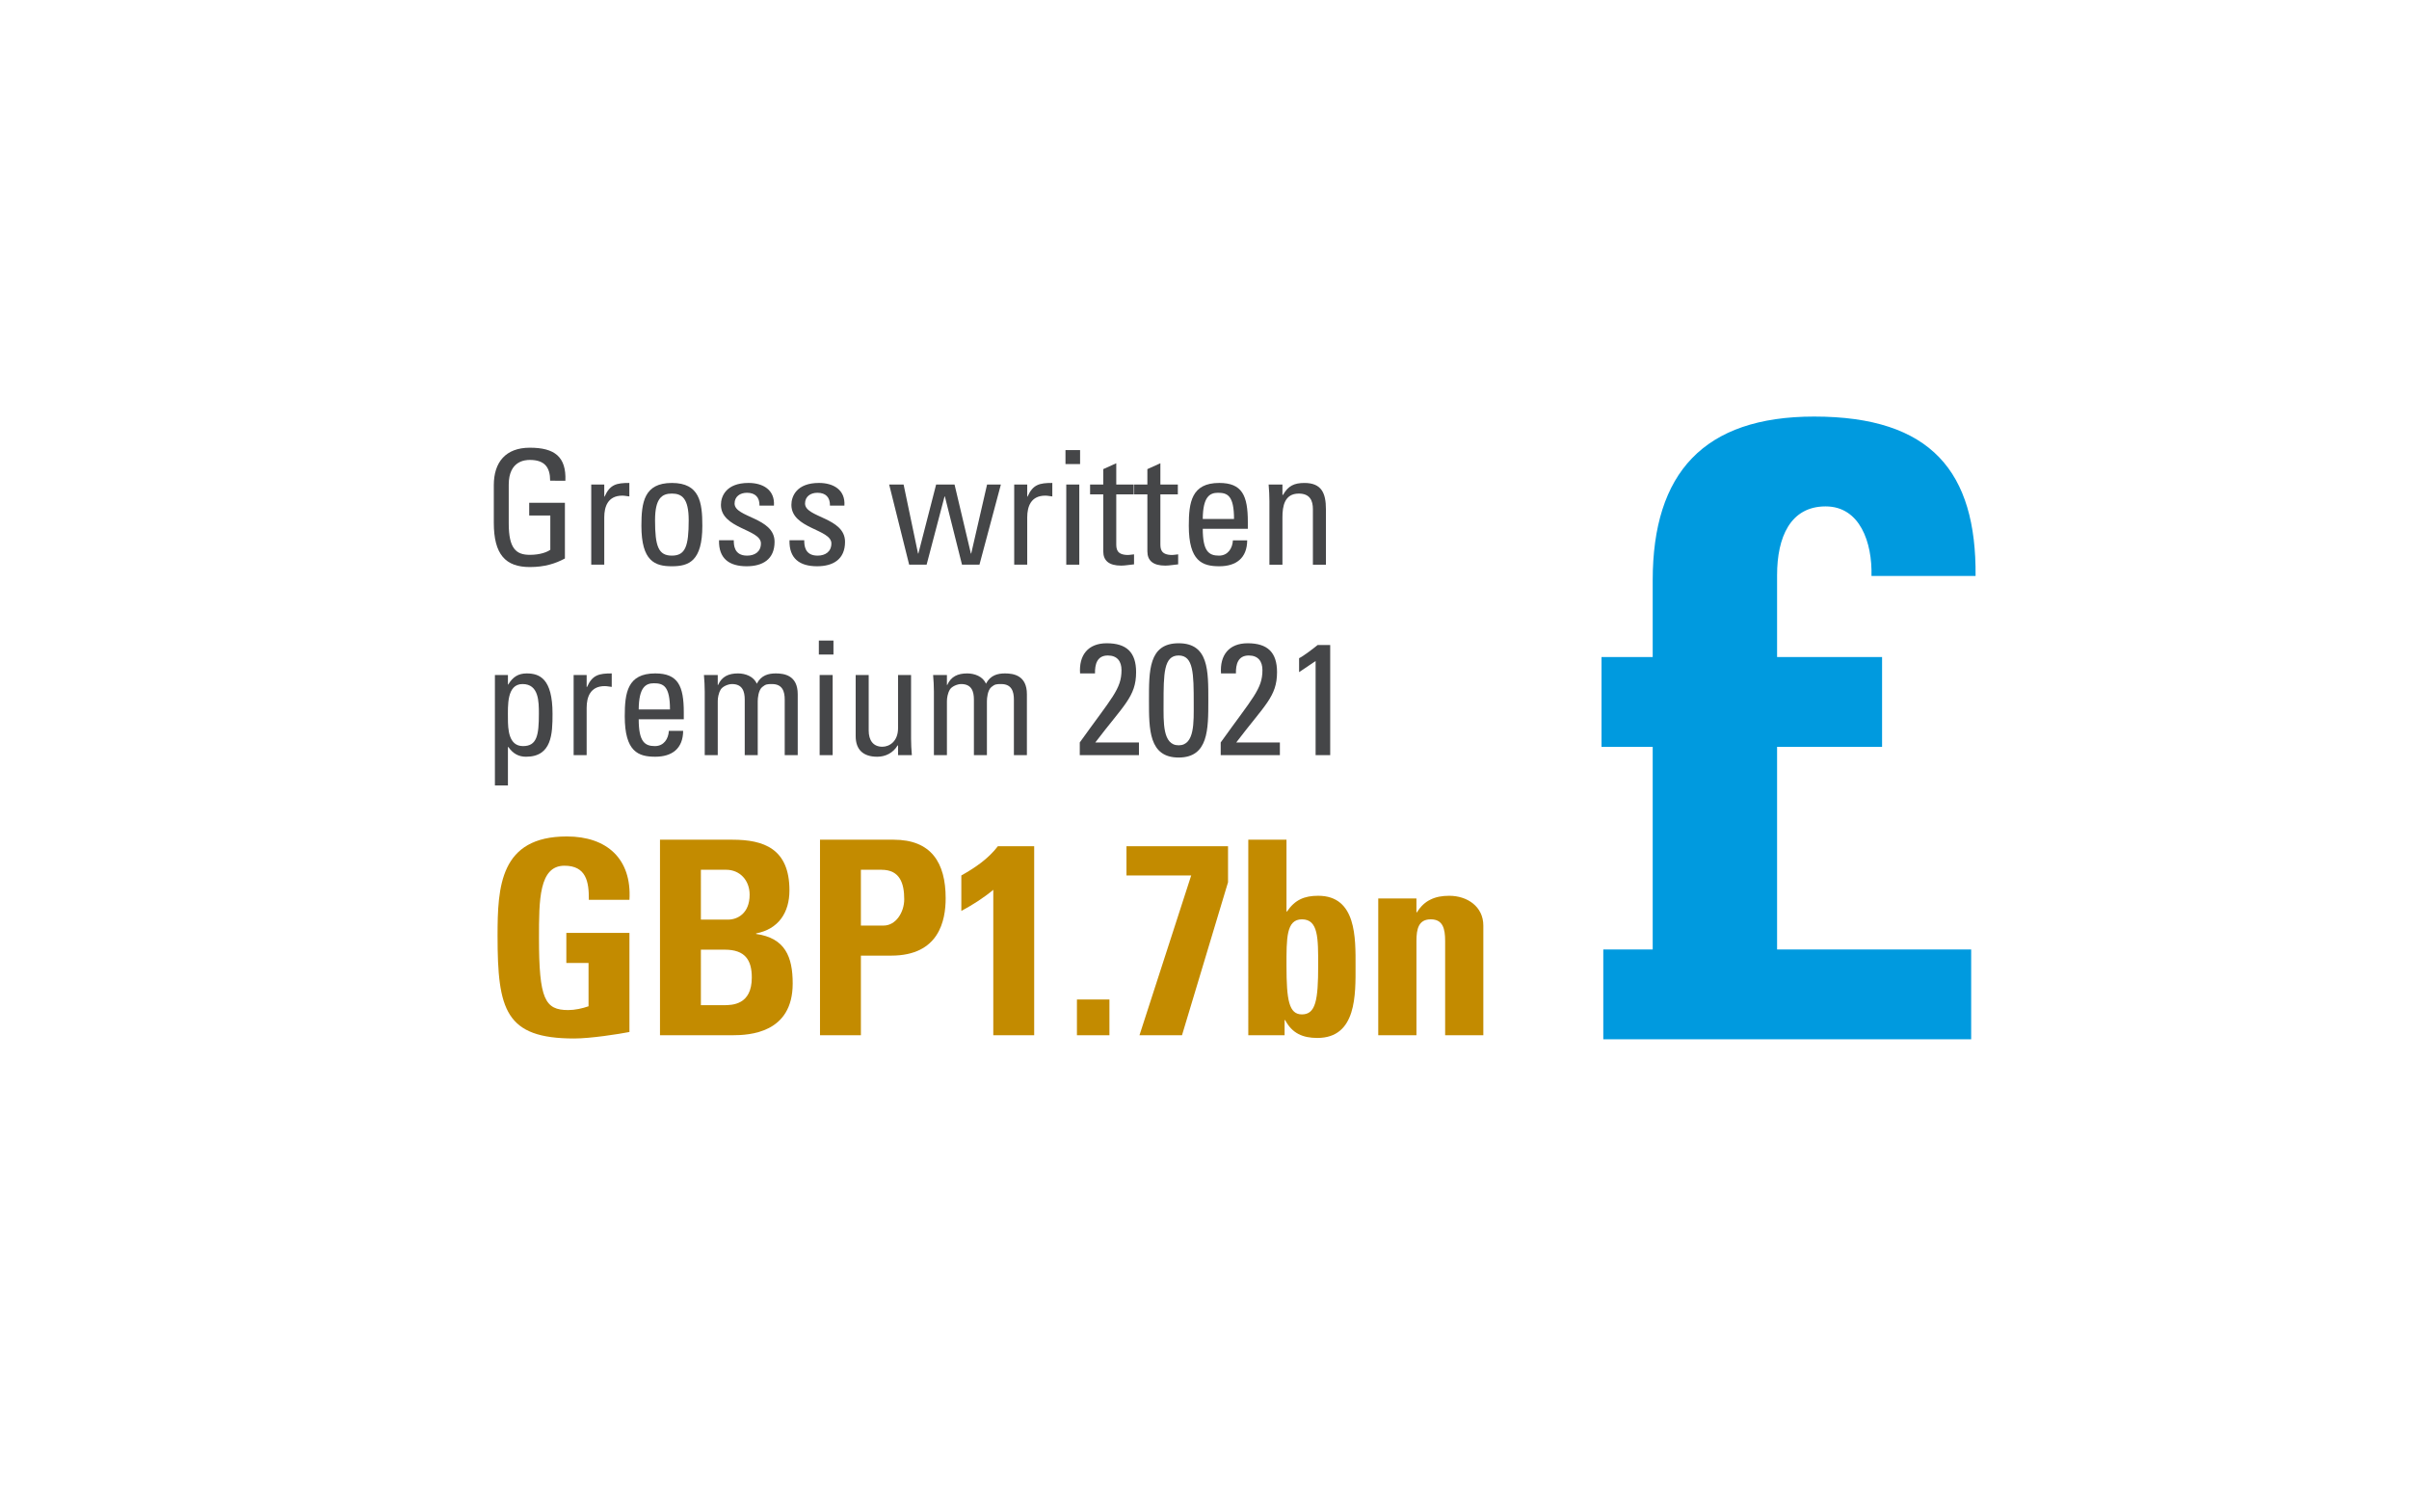 <?xml version="1.0" encoding="utf-8"?>
<!-- Generator: Adobe Illustrator 26.2.1, SVG Export Plug-In . SVG Version: 6.00 Build 0)  -->
<svg version="1.1" id="Layer_2" xmlns="http://www.w3.org/2000/svg" xmlns:xlink="http://www.w3.org/1999/xlink" x="0px" y="0px"
	 viewBox="0 0 255 160" style="enable-background:new 0 0 255 160;" xml:space="preserve">
<style type="text/css">
	.st0{fill:#454648;}
	.st1{fill:#C38B00;}
	.st2{fill:#009ADF;}
</style>
<g>
	<path class="st0" d="M58.235,50.882c0-1.428-0.588-2.2-2.15-2.2c-0.487,0-2.234,0.084-2.234,2.62v4.099
		c0,2.654,0.773,3.326,2.234,3.326c1.109,0,1.848-0.303,2.167-0.538v-3.629h-2.234v-1.344h3.779v5.896
		c-0.991,0.538-2.15,0.907-3.712,0.907c-2.57,0-3.814-1.327-3.814-4.686v-3.981c0-2.419,1.244-3.965,3.814-3.965
		c2.621,0,3.864,0.958,3.763,3.494H58.235z"/>
	<path class="st0" d="M63.964,52.561h0.033c0.571-1.293,1.277-1.444,2.621-1.444v1.428c-0.118-0.017-0.252-0.034-0.37-0.051
		c-0.118-0.017-0.235-0.033-0.37-0.033c-1.529,0-1.915,1.159-1.915,2.301v5.006h-1.378v-8.483h1.378V52.561z"/>
	<path class="st0" d="M67.895,55.653c0-2.486,0.286-4.535,3.225-4.535c2.94,0,3.225,2.049,3.225,4.535
		c0,3.746-1.428,4.284-3.225,4.284S67.895,59.399,67.895,55.653z M72.901,55.064c0-2.318-0.722-2.822-1.781-2.822
		c-1.058,0-1.781,0.504-1.781,2.822c0,2.755,0.353,3.746,1.781,3.746S72.901,57.82,72.901,55.064z"/>
	<path class="st0" d="M79.034,59.936c-1.831,0-2.973-0.806-2.923-2.755h1.562c0,0.487,0.017,1.63,1.411,1.63
		c0.823,0,1.462-0.42,1.462-1.294c0-1.512-4.233-1.546-4.233-4.082c0-0.89,0.538-2.318,2.923-2.318c1.512,0,2.805,0.722,2.688,2.402
		h-1.529c0.017-0.89-0.454-1.361-1.327-1.361c-0.739,0-1.31,0.403-1.31,1.142c0,1.495,4.233,1.462,4.233,4.049
		C81.991,59.214,80.714,59.936,79.034,59.936z"/>
	<path class="st0" d="M86.493,59.936c-1.831,0-2.973-0.806-2.923-2.755h1.562c0,0.487,0.017,1.63,1.411,1.63
		c0.823,0,1.462-0.42,1.462-1.294c0-1.512-4.233-1.546-4.233-4.082c0-0.89,0.538-2.318,2.923-2.318c1.512,0,2.805,0.722,2.688,2.402
		h-1.529c0.017-0.89-0.454-1.361-1.327-1.361c-0.739,0-1.31,0.403-1.31,1.142c0,1.495,4.233,1.462,4.233,4.049
		C89.45,59.214,88.173,59.936,86.493,59.936z"/>
	<path class="st0" d="M94.12,51.285h1.529l1.529,7.307h0.034l1.881-7.307h1.949l1.73,7.307h0.033l1.68-7.307h1.461l-2.267,8.483
		h-1.848l-1.814-7.223h-0.033l-1.898,7.223h-1.848L94.12,51.285z"/>
	<path class="st0" d="M108.736,52.561h0.033c0.571-1.293,1.277-1.444,2.621-1.444v1.428c-0.118-0.017-0.252-0.034-0.37-0.051
		c-0.118-0.017-0.235-0.033-0.37-0.033c-1.529,0-1.915,1.159-1.915,2.301v5.006h-1.378v-8.483h1.378V52.561z"/>
	<path class="st0" d="M112.784,47.64h1.546v1.479h-1.546V47.64z M114.246,59.768h-1.378v-8.483h1.378V59.768z"/>
	<path class="st0" d="M116.783,51.285v-1.63l1.377-0.622v2.251h1.848v1.041h-1.848v5.191c0,0.538,0,1.226,1.26,1.226
		c0.101,0,0.319-0.033,0.622-0.067v1.058c-0.454,0.034-0.907,0.135-1.36,0.135c-1.311,0-1.898-0.538-1.898-1.512v-6.031h-1.395
		v-1.041H116.783z"/>
	<path class="st0" d="M121.453,51.285v-1.63l1.377-0.622v2.251h1.848v1.041h-1.848v5.191c0,0.538,0,1.226,1.26,1.226
		c0.101,0,0.319-0.033,0.622-0.067v1.058c-0.453,0.034-0.907,0.135-1.36,0.135c-1.311,0-1.898-0.538-1.898-1.512v-6.031h-1.395
		v-1.041H121.453z"/>
	<path class="st0" d="M127.316,55.972c0,2.369,0.638,2.839,1.713,2.839c0.941,0,1.428-0.756,1.479-1.613h1.512
		c-0.017,1.881-1.176,2.738-2.957,2.738c-1.797,0-3.225-0.538-3.225-4.284c0-2.486,0.286-4.535,3.225-4.535
		c2.419,0,3.024,1.327,3.024,4.132v0.722H127.316z M130.625,54.93c0-2.469-0.689-2.772-1.697-2.772c-0.874,0-1.596,0.42-1.613,2.772
		H130.625z"/>
	<path class="st0" d="M138.975,59.768v-5.879c0-0.907-0.319-1.646-1.496-1.646c-1.511,0-1.729,1.344-1.729,2.503v5.023h-1.378
		v-6.719c0-0.588-0.033-1.176-0.084-1.764h1.462v1.092h0.067c0.538-0.957,1.176-1.259,2.268-1.259c1.814,0,2.268,1.092,2.268,2.772
		v5.879H138.975z"/>
</g>
<g>
	<path class="st0" d="M53.767,72.453H53.8c0.47-0.789,1.059-1.175,1.949-1.175c1.36,0,2.738,0.538,2.738,4.267
		c0,2.116-0.067,4.552-2.806,4.552c-0.806,0-1.394-0.353-1.865-1.024h-0.05v4.065h-1.378V71.446h1.378V72.453z M57.042,75.544
		c0-1.277,0-3.141-1.73-3.141c-1.697,0-1.546,2.352-1.546,3.645c0,1.126,0.067,2.923,1.596,2.923
		C56.841,78.971,57.042,77.812,57.042,75.544z"/>
	<path class="st0" d="M62.1,72.722h0.033c0.571-1.293,1.277-1.444,2.621-1.444v1.428c-0.118-0.017-0.252-0.034-0.37-0.051
		c-0.118-0.017-0.235-0.033-0.37-0.033c-1.529,0-1.915,1.159-1.915,2.301v5.006h-1.378v-8.483H62.1V72.722z"/>
	<path class="st0" d="M67.609,76.132c0,2.369,0.638,2.839,1.714,2.839c0.941,0,1.428-0.756,1.479-1.613h1.512
		c-0.017,1.881-1.176,2.738-2.957,2.738c-1.797,0-3.225-0.538-3.225-4.284c0-2.486,0.286-4.535,3.225-4.535
		c2.419,0,3.024,1.327,3.024,4.132v0.722H67.609z M70.919,75.091c0-2.469-0.689-2.772-1.697-2.772c-0.873,0-1.596,0.42-1.613,2.772
		H70.919z"/>
	<path class="st0" d="M78.832,79.929V74.05c0-0.857-0.235-1.646-1.344-1.646c-0.42,0-0.991,0.252-1.193,0.571
		c-0.252,0.42-0.319,0.924-0.319,1.243v5.711h-1.378v-6.719c0-0.588-0.033-1.176-0.084-1.764h1.462v1.058h0.033
		c0.403-0.907,1.126-1.226,2.117-1.226c0.773,0,1.663,0.319,1.982,1.092c0.47-0.907,1.243-1.092,2.016-1.092
		c0.89,0,2.318,0.201,2.318,2.2v6.451h-1.377V74.05c0-0.857-0.235-1.646-1.344-1.646c-0.521,0-0.672,0.017-1.042,0.319
		c-0.403,0.336-0.47,1.176-0.47,1.495v5.711H78.832z"/>
	<path class="st0" d="M86.678,67.8h1.546v1.479h-1.546V67.8z M88.14,79.929h-1.378v-8.483h1.378V79.929z"/>
	<path class="st0" d="M95.061,71.446h1.378v6.719c0,0.588,0.033,1.176,0.084,1.764h-1.462v-1.025H95.01
		c-0.454,0.773-1.259,1.193-2.15,1.193c-1.478,0-2.284-0.739-2.284-2.184v-6.467h1.378v5.879c0,1.025,0.47,1.714,1.444,1.714
		c0.739,0,1.663-0.554,1.663-1.965V71.446z"/>
	<path class="st0" d="M103.091,79.929V74.05c0-0.857-0.235-1.646-1.344-1.646c-0.42,0-0.991,0.252-1.193,0.571
		c-0.252,0.42-0.319,0.924-0.319,1.243v5.711h-1.378v-6.719c0-0.588-0.033-1.176-0.084-1.764h1.462v1.058h0.033
		c0.403-0.907,1.126-1.226,2.117-1.226c0.773,0,1.663,0.319,1.982,1.092c0.47-0.907,1.243-1.092,2.016-1.092
		c0.89,0,2.318,0.201,2.318,2.2v6.451h-1.377V74.05c0-0.857-0.235-1.646-1.344-1.646c-0.521,0-0.672,0.017-1.042,0.319
		c-0.403,0.336-0.47,1.176-0.47,1.495v5.711H103.091z"/>
	<path class="st0" d="M114.297,79.929v-1.344c3.41-4.771,4.418-5.644,4.418-7.66c0-0.924-0.454-1.545-1.445-1.545
		c-1.159,0-1.378,0.957-1.361,1.898h-1.579c-0.135-1.932,0.84-3.192,2.822-3.192c2.1,0,3.108,0.958,3.108,3.057
		c0,2.604-1.31,3.477-4.317,7.442h4.619v1.344H114.297z"/>
	<path class="st0" d="M127.904,74.15c0,3.041,0.017,6.031-3.141,6.031c-3.158,0-3.141-2.99-3.141-6.031
		c0-3.141-0.05-6.064,3.141-6.064C127.955,68.086,127.904,71.009,127.904,74.15z M123.167,74.452c0,1.965-0.117,4.435,1.596,4.435
		c1.714,0,1.596-2.47,1.596-4.435c0-3.141-0.017-5.073-1.596-5.073C123.184,69.379,123.167,71.311,123.167,74.452z"/>
	<path class="st0" d="M129.215,79.929v-1.344c3.41-4.771,4.418-5.644,4.418-7.66c0-0.924-0.454-1.545-1.445-1.545
		c-1.159,0-1.378,0.957-1.361,1.898h-1.579c-0.135-1.932,0.84-3.192,2.822-3.192c2.1,0,3.108,0.958,3.108,3.057
		c0,2.604-1.311,3.477-4.317,7.442h4.619v1.344H129.215z"/>
	<path class="st0" d="M140.806,79.929h-1.545v-9.962l-1.747,1.176v-1.478c0.386-0.168,1.495-1.008,1.965-1.395h1.327V79.929z"/>
</g>
<g>
	<path class="st1" d="M62.328,95.243c0.028-1.921-0.287-3.611-2.58-3.611c-2.695,0-2.695,3.64-2.695,7.654
		c0,6.478,0.631,7.625,3.096,7.625c0.717,0,1.491-0.173,2.15-0.401v-4.587h-2.35V98.74h6.679v10.492
		c-1.175,0.229-4.128,0.687-5.848,0.687c-7.281,0-8.112-3.009-8.112-10.864c0-5.217,0.258-10.52,7.339-10.52
		c4.243,0,6.88,2.379,6.622,6.707H62.328z"/>
	<path class="st1" d="M69.862,109.576V88.879h7.683c3.297,0,6.02,0.947,6.02,5.361c0,2.379-1.175,4.099-3.526,4.558v0.057
		c3.067,0.43,3.87,2.408,3.87,5.246c0,5.245-4.558,5.475-6.392,5.475H69.862z M74.191,97.336h2.895c0.946,0,2.265-0.631,2.265-2.638
		c0-1.519-1.032-2.638-2.494-2.638h-2.666V97.336z M74.191,106.394h2.408c0.917,0,2.981-0.029,2.981-2.924
		c0-1.835-0.688-2.952-2.866-2.952h-2.523V106.394z"/>
	<path class="st1" d="M86.8,88.879h7.797c3.956,0,5.504,2.408,5.504,6.192c0,2.351-0.688,6.077-5.762,6.077h-3.211v8.428H86.8
		V88.879z M91.128,97.966h2.408c1.29,0,2.179-1.404,2.179-2.78c0-1.691-0.458-3.125-2.408-3.125h-2.179V97.966z"/>
	<path class="st1" d="M101.76,92.663c1.433-0.803,2.838-1.749,3.87-3.096h3.841v20.009h-4.328V94.182
		c-1.032,0.861-2.207,1.606-3.383,2.236V92.663z"/>
	<path class="st1" d="M117.437,105.792v3.784h-3.44v-3.784H117.437z"/>
	<path class="st1" d="M129.991,93.38l-4.873,16.196h-4.501l5.475-16.913h-6.851v-3.096h10.75V93.38z"/>
	<path class="st1" d="M132.137,88.879h4.042v7.597h0.057c0.831-1.233,1.835-1.663,3.297-1.663c4.071,0,3.956,4.5,3.956,7.424
		c0,2.981,0.143,7.625-4.042,7.625c-1.548,0-2.667-0.487-3.412-1.892h-0.057v1.605h-3.842V88.879z M139.533,102.209
		c0-2.895,0.028-4.902-1.72-4.902c-1.663,0-1.634,2.006-1.634,4.902c0,3.641,0.258,5.16,1.634,5.16
		C139.275,107.369,139.533,105.85,139.533,102.209z"/>
	<path class="st1" d="M149.936,96.562h0.057c0.401-0.659,0.889-1.09,1.433-1.347c0.573-0.287,1.232-0.401,1.978-0.401
		c1.921,0,3.611,1.147,3.611,3.153v11.61h-4.042V99.6c0-1.289-0.23-2.293-1.519-2.293c-1.29,0-1.519,1.004-1.519,2.293v9.976h-4.043
		V95.1h4.043V96.562z"/>
</g>
<g>
	<path class="st2" d="M199.223,79.052v-9.509H188.11v-8.671c0-4.008,1.401-7.272,5.136-7.272c3.643,0,4.95,3.823,4.856,7.365h11.019
		c0.094-11.001-4.668-16.874-17.089-16.874c-11.673,0-17.089,5.966-17.089,17.34v8.112h-5.417v9.509h5.417v21.442h-5.23v9.51h38.941
		v-9.51H188.11V79.052H199.223z"/>
</g>
</svg>
